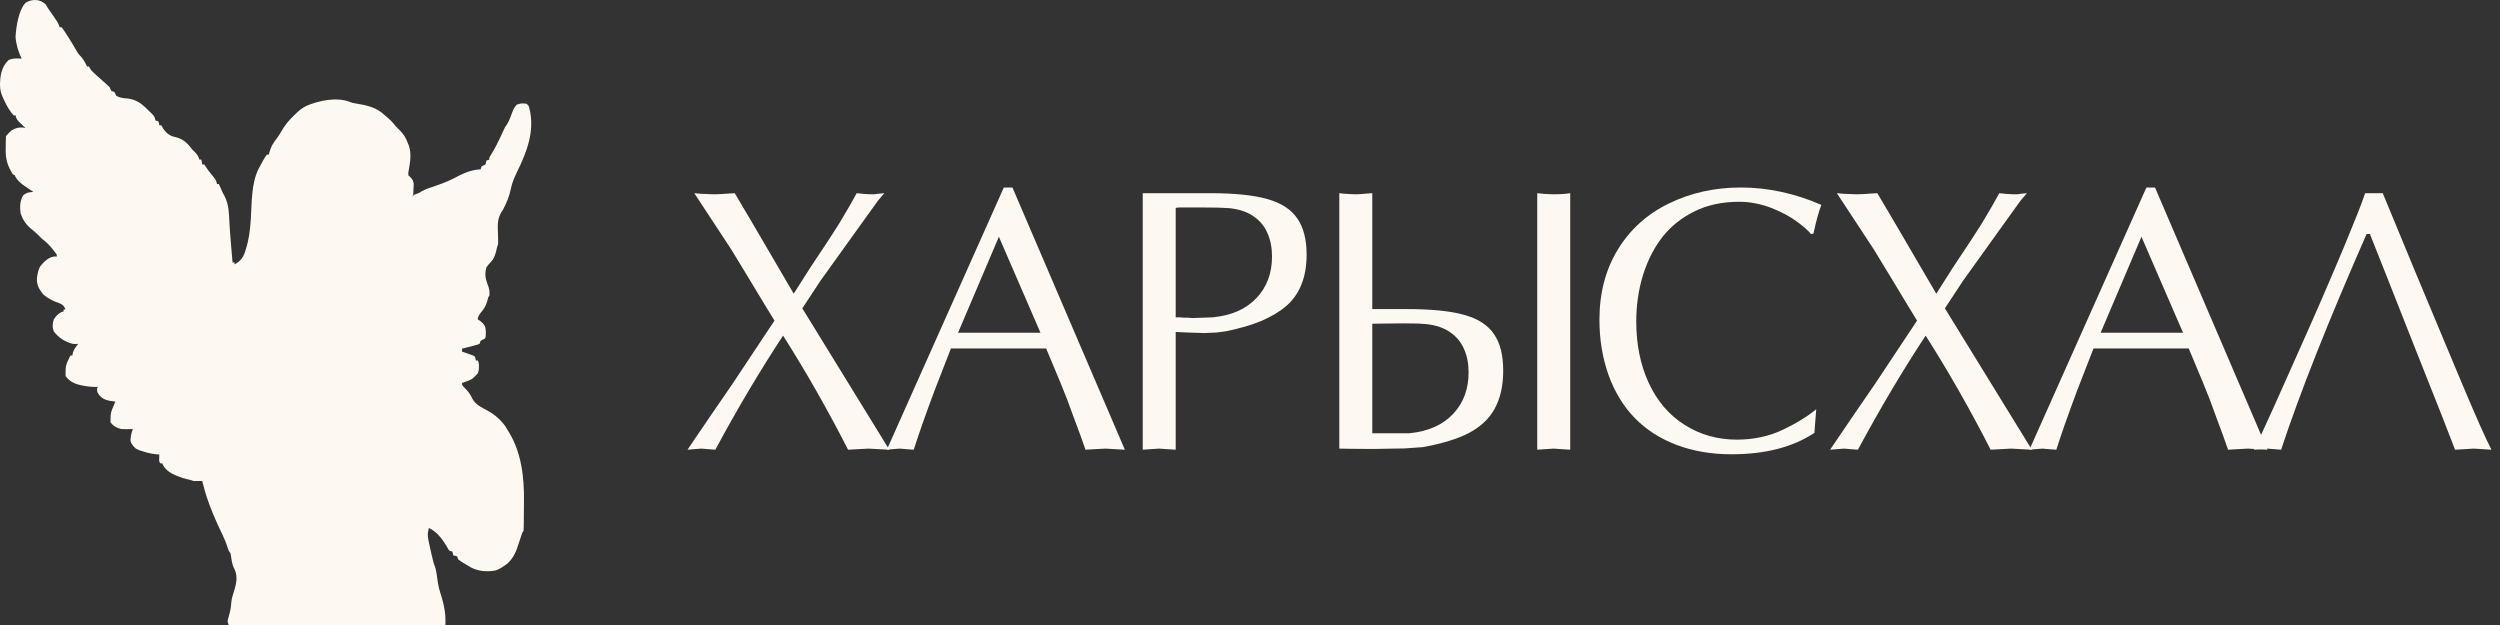 <?xml version="1.0" encoding="UTF-8"?> <svg xmlns="http://www.w3.org/2000/svg" width="160" height="40" viewBox="0 0 160 40" fill="none"><rect x="0" y="0" width="160" height="40" fill="#333333" stroke="none"/><path d="M49.566 20.52L48.922 19.465L47.797 17.602L46.812 15.984L44.434 12.363L44.809 12.398L45.324 12.422L45.723 12.434L46.109 12.422L46.613 12.387L47.023 12.363L48.242 14.426L50.797 18.797L51.863 17.121L52.953 15.48L53.422 14.754C53.633 14.434 53.797 14.168 53.914 13.957C54.273 13.363 54.578 12.832 54.828 12.363L55.273 12.41L55.707 12.434H55.988L56.129 12.41L56.598 12.363L56.188 12.844L52.52 17.953L51.348 19.734L56.914 28.781L56.234 28.746L55.59 28.711L54.91 28.746L54.277 28.781C52.973 26.227 51.586 23.793 50.117 21.48C48.648 23.707 47.203 26.141 45.781 28.781L45.312 28.746L44.891 28.711L44.434 28.746L44 28.781L45.465 26.625L46.906 24.527L49.566 20.52Z" fill="#FDF9F2"></path><path d="M71.991 28.781L71.347 28.746L70.749 28.711L70.081 28.746L69.472 28.781L69.132 27.82L68.722 26.719L68.3 25.57L67.855 24.457L66.952 22.301H60.859C60.468 23.293 60.12 24.188 59.816 24.984C59.566 25.648 59.304 26.367 59.031 27.141C58.788 27.836 58.605 28.383 58.48 28.781L57.999 28.746L57.589 28.711L57.132 28.746L56.757 28.781L64.245 12H64.796L71.991 28.781ZM63.929 15.152L61.316 21.293H66.589L63.929 15.152Z" fill="#FDF9F2"></path><path d="M75.245 28.781L74.694 28.746L74.19 28.711L73.639 28.746L73.135 28.781V12.363H77.424C78.995 12.363 80.221 12.488 81.104 12.738C81.995 12.988 82.635 13.402 83.026 13.98C83.424 14.551 83.623 15.324 83.623 16.301C83.623 17.02 83.514 17.652 83.295 18.199C83.084 18.738 82.764 19.195 82.334 19.57C81.912 19.938 81.373 20.262 80.717 20.543C80.436 20.66 80.1 20.777 79.709 20.895C79.327 21.004 78.916 21.105 78.479 21.199L77.858 21.281L77.084 21.316L76.006 21.281L75.245 21.246V28.781ZM75.245 20.309C75.323 20.309 75.401 20.309 75.479 20.309C75.557 20.309 75.651 20.316 75.76 20.332C75.846 20.332 75.932 20.332 76.018 20.332C76.104 20.332 76.213 20.34 76.346 20.355L77.623 20.309C78.819 20.191 79.748 19.781 80.412 19.078C81.077 18.375 81.409 17.488 81.409 16.418C81.409 15.848 81.311 15.348 81.116 14.918C80.928 14.48 80.635 14.125 80.237 13.852C79.846 13.57 79.334 13.395 78.702 13.324L77.998 13.289L76.85 13.277H75.901C75.776 13.277 75.659 13.277 75.549 13.277C75.448 13.277 75.346 13.285 75.245 13.301V20.309Z" fill="#FDF9F2"></path><path d="M87.826 27.727H90.205C91.4 27.609 92.33 27.199 92.994 26.496C93.658 25.793 93.99 24.906 93.99 23.836C93.99 23.266 93.892 22.766 93.697 22.336C93.509 21.898 93.216 21.543 92.818 21.27C92.427 20.988 91.916 20.812 91.283 20.742C91.134 20.727 90.959 20.715 90.755 20.707C90.552 20.699 90.24 20.695 89.818 20.695L88.693 20.707L87.826 20.719V27.727ZM87.826 19.781H90.005C91.615 19.781 92.853 19.906 93.72 20.156C94.595 20.398 95.228 20.809 95.619 21.387C96.009 21.957 96.205 22.734 96.205 23.719C96.205 24.68 96.025 25.488 95.666 26.145C95.314 26.793 94.759 27.316 94.002 27.715C93.283 28.09 92.302 28.391 91.06 28.617L89.888 28.699L87.849 28.734L86.431 28.723L85.716 28.711V12.363L86.021 12.398L86.431 12.422L86.771 12.434L87.076 12.422L87.498 12.387L87.826 12.363V19.781ZM98.384 12.363C98.728 12.41 99.08 12.434 99.439 12.434C99.884 12.434 100.236 12.41 100.494 12.363V28.781L99.931 28.746L99.439 28.711L98.9 28.746L98.384 28.781V12.363Z" fill="#FDF9F2"></path><path d="M116.122 27.703C114.747 28.617 112.977 29.074 110.813 29.074C109.532 29.074 108.364 28.875 107.309 28.477C106.255 28.078 105.364 27.508 104.638 26.766C103.911 26.023 103.348 25.105 102.95 24.012C102.559 22.91 102.364 21.73 102.364 20.473C102.364 18.746 102.759 17.242 103.548 15.961C104.337 14.672 105.427 13.691 106.817 13.02C108.208 12.34 109.739 12 111.411 12C113.145 12 114.864 12.371 116.567 13.113C116.395 13.551 116.227 14.164 116.063 14.953L115.899 14.977C115.759 14.789 115.47 14.531 115.032 14.203C114.595 13.875 114.044 13.578 113.38 13.312C113.059 13.188 112.723 13.09 112.372 13.02C112.028 12.949 111.677 12.914 111.317 12.914C110.231 12.914 109.278 13.117 108.458 13.523C107.637 13.922 106.954 14.465 106.407 15.152C105.868 15.84 105.45 16.656 105.153 17.602C104.864 18.547 104.72 19.535 104.72 20.566C104.72 22.051 104.989 23.371 105.528 24.527C106.067 25.684 106.833 26.574 107.825 27.199C108.817 27.824 109.927 28.137 111.153 28.137C112.247 28.137 113.247 27.918 114.153 27.48C114.591 27.27 114.977 27.059 115.313 26.848C115.657 26.637 115.966 26.418 116.239 26.191L116.122 27.703Z" fill="#FDF9F2"></path><path d="M122.691 20.52L122.047 19.465L120.922 17.602L119.938 15.984L117.559 12.363L117.934 12.398L118.449 12.422L118.848 12.434L119.234 12.422L119.738 12.387L120.148 12.363L121.367 14.426L123.922 18.797L124.988 17.121L126.078 15.48L126.547 14.754C126.758 14.434 126.922 14.168 127.039 13.957C127.398 13.363 127.703 12.832 127.953 12.363L128.398 12.41L128.832 12.434H129.113L129.254 12.41L129.723 12.363L129.312 12.844L125.645 17.953L124.473 19.734L130.039 28.781L129.359 28.746L128.715 28.711L128.035 28.746L127.402 28.781C126.098 26.227 124.711 23.793 123.242 21.48C121.773 23.707 120.328 26.141 118.906 28.781L118.438 28.746L118.016 28.711L117.559 28.746L117.125 28.781L118.59 26.625L120.031 24.527L122.691 20.52Z" fill="#FDF9F2"></path><path d="M145.116 28.781L144.472 28.746L143.874 28.711L143.206 28.746L142.597 28.781L142.257 27.82L141.847 26.719L141.425 25.57L140.98 24.457L140.077 22.301H133.984C133.593 23.293 133.245 24.188 132.941 24.984C132.691 25.648 132.429 26.367 132.155 27.141C131.913 27.836 131.73 28.383 131.605 28.781L131.124 28.746L130.714 28.711L130.257 28.746L129.882 28.781L137.37 12H137.921L145.116 28.781ZM137.054 15.152L134.441 21.293H139.714L137.054 15.152Z" fill="#FDF9F2"></path><path d="M145.991 28.781L145.557 28.746L145.1 28.711L144.69 28.746L144.245 28.781C144.424 28.453 144.858 27.527 145.545 26.004L147.807 20.93L148.604 19.113L149.354 17.367L150.057 15.703C150.37 14.945 150.643 14.273 150.877 13.688C151.088 13.156 151.252 12.715 151.37 12.363H152.495L154.604 17.461L157.51 24.41C158.487 26.73 159.135 28.188 159.455 28.781L158.893 28.746L158.307 28.711L157.745 28.746L157.123 28.781L156.315 26.695L154.534 22.207L152.717 17.602L151.674 14.977H151.463C149.01 20.555 147.186 25.156 145.991 28.781Z" fill="#FDF9F2"></path><path d="M0.995 2.359C1.032 1.714 1.186 0.665 1.633 0.178C2.056 -0.081 2.573 -0.07 2.934 0.292L3.008 0.429L3.118 0.594C3.233 0.77 3.233 0.77 3.485 1.123C3.6 1.283 3.693 1.427 3.771 1.609L3.821 1.746H3.946C4.018 1.843 4.09 1.941 4.157 2.043L4.239 2.17C4.441 2.478 4.634 2.79 4.817 3.11C4.905 3.269 4.981 3.411 5.106 3.543C5.286 3.713 5.409 3.934 5.524 4.153L5.571 4.255H5.696C5.829 4.522 5.829 4.522 6.727 5.313C6.823 5.396 6.918 5.482 7.008 5.572C7.05 5.655 7.091 5.739 7.133 5.822L7.321 5.885C7.375 6.007 7.375 6.007 7.446 6.136C7.608 6.216 7.746 6.26 7.926 6.283C8.614 6.322 8.939 6.513 9.422 6.987L9.571 7.139C9.728 7.287 9.864 7.384 9.922 7.594L9.946 7.704L10.133 7.766L10.176 7.896L10.195 8.017H10.32C10.476 8.329 10.705 8.602 11.031 8.723C11.473 8.815 11.784 8.956 12.086 9.299L12.32 9.585C12.492 9.75 12.615 9.86 12.715 10.075L12.758 10.212H12.883L12.945 10.526H13.07L13.172 10.675C13.294 10.871 13.435 11.045 13.582 11.223C13.708 11.374 13.807 11.486 13.867 11.674L13.883 11.78H14.008C14.062 11.889 14.11 12.001 14.156 12.113C14.188 12.191 14.222 12.268 14.258 12.344C14.538 12.796 14.633 13.258 14.658 13.788C14.683 14.39 14.729 14.989 14.78 15.589L14.806 15.894C14.832 16.195 14.857 16.496 14.883 16.797H15.008V16.922C15.383 16.724 15.569 16.484 15.697 16.076L15.734 15.95C15.938 15.318 16.011 14.665 16.054 14.005C16.117 12.977 16.081 11.758 16.541 10.816L16.633 10.651C16.77 10.395 16.903 10.137 17.07 9.899H17.195C17.379 9.307 17.379 9.307 17.766 8.786C17.852 8.659 17.937 8.533 18.013 8.4C18.228 8.005 18.505 7.687 18.826 7.377L18.945 7.265C19.151 7.057 19.36 6.896 19.625 6.77C20.404 6.438 21.54 6.2 22.357 6.511C22.52 6.58 22.678 6.609 22.853 6.637C23.41 6.726 23.96 6.851 24.419 7.199L24.57 7.328L24.584 7.339C24.801 7.521 25.015 7.699 25.195 7.919C25.32 8.08 25.32 8.08 25.437 8.193C25.687 8.43 25.881 8.641 26.02 8.959L26.07 9.083C26.345 9.652 26.286 10.195 26.175 10.804C26.129 11.019 26.129 11.019 26.133 11.216C26.331 11.415 26.437 11.474 26.478 11.761L26.468 12.011C26.465 12.165 26.458 12.316 26.445 12.47L26.383 12.595C26.499 12.463 26.499 12.463 26.652 12.411L26.82 12.344C27.041 12.202 27.253 12.107 27.5 12.022L27.511 12.018C28.037 11.841 28.567 11.663 29.061 11.406C29.583 11.127 30.019 10.913 30.615 10.849L30.757 10.839L30.82 10.651C30.904 10.611 30.988 10.57 31.07 10.526L31.105 10.396L31.132 10.275L31.32 10.212C31.31 10.077 31.31 10.077 31.403 9.941C31.673 9.506 31.901 9.052 32.113 8.586C32.179 8.436 32.248 8.29 32.32 8.143C32.513 7.896 32.612 7.647 32.722 7.355C32.813 7.11 32.883 6.889 33.068 6.7C33.37 6.605 33.37 6.605 33.695 6.638C33.828 6.754 33.828 6.754 33.873 6.911C34.252 8.361 33.721 9.714 33.089 11.008C32.923 11.349 32.784 11.669 32.703 12.043C32.608 12.539 32.434 12.967 32.195 13.411C31.922 13.812 31.849 14.107 31.858 14.595C31.864 14.742 31.869 14.889 31.873 15.037L31.878 15.25C31.882 15.368 31.884 15.487 31.882 15.605L31.82 15.793C31.739 16.146 31.674 16.499 31.414 16.768C31.306 16.878 31.216 16.98 31.132 17.11C31.02 17.487 31.052 17.797 31.191 18.161C31.306 18.438 31.352 18.63 31.32 18.929C31.257 18.992 31.257 18.992 31.226 19.115C31.148 19.436 31.052 19.667 30.843 19.925C30.695 20.094 30.607 20.209 30.57 20.434C30.761 20.555 30.761 20.555 30.925 20.712C31.082 20.902 31.092 21.057 31.093 21.3C31.088 21.447 31.114 21.581 31.007 21.688C30.882 21.743 30.882 21.743 30.757 21.814L30.695 22.002L30.506 22.073L30.269 22.135C30.069 22.189 29.868 22.241 29.667 22.291L29.57 22.316V22.504C29.683 22.542 29.797 22.58 29.91 22.619L30.078 22.68L30.246 22.74C30.394 22.804 30.394 22.804 30.433 22.951L30.445 23.068H30.57L30.632 23.193C30.666 23.43 30.669 23.655 30.589 23.881C30.233 24.271 30.233 24.271 29.723 24.457L29.57 24.51C29.57 24.636 29.57 24.636 29.671 24.754C29.845 24.937 30.023 25.11 30.141 25.336C30.326 25.772 30.598 25.962 31.013 26.179C31.565 26.461 31.961 26.766 32.332 27.266L32.445 27.458C33.378 28.858 33.561 30.545 33.534 32.191C33.532 32.341 33.53 32.491 33.529 32.641C33.528 32.929 33.525 33.218 33.523 33.506L33.519 33.692C33.518 33.788 33.515 33.884 33.507 33.98C33.445 34.042 33.445 34.042 33.397 34.175L33.34 34.349C33.297 34.479 33.254 34.61 33.211 34.74C33.04 35.269 32.89 35.693 32.467 36.072L32.297 36.194C32.11 36.331 31.951 36.423 31.733 36.503C31.212 36.613 30.621 36.568 30.145 36.319L30.008 36.237C29.772 36.1 29.536 35.965 29.32 35.798L29.258 35.61L29.129 35.567L29.008 35.547C28.988 35.426 28.988 35.426 28.945 35.297C28.758 35.254 28.758 35.254 28.686 35.136C28.413 34.643 27.98 34.01 27.445 33.792C27.34 34.254 27.34 34.254 27.6 35.401L27.633 35.544C27.671 35.713 27.713 35.881 27.758 36.049C27.862 36.296 27.913 36.518 27.951 36.782C28.002 37.151 28.047 37.52 28.16 37.876C28.235 38.105 28.301 38.334 28.36 38.567L28.394 38.707C28.51 39.334 28.51 39.334 28.508 40H14.633C14.555 39.764 14.555 39.764 14.603 39.582C14.674 39.336 14.747 39.094 14.776 38.839C14.791 38.603 14.815 38.39 14.877 38.162C15.044 37.613 15.282 37.007 15.02 36.457C14.899 36.229 14.85 36.03 14.813 35.775C14.798 35.657 14.78 35.539 14.758 35.422C14.634 35.252 14.634 35.252 14.589 35.113C14.497 34.806 14.383 34.522 14.245 34.234C14.028 33.792 13.821 33.348 13.636 32.891L13.57 32.725C13.328 32.133 13.131 31.549 12.98 30.926L12.945 30.782L12.829 30.784L12.676 30.785C12.578 30.787 12.48 30.786 12.383 30.782L12.195 30.719C12.026 30.682 11.862 30.642 11.695 30.593L11.693 30.592C11.213 30.424 10.689 30.24 10.434 29.767L10.383 29.653H10.258C10.179 29.517 10.179 29.517 10.192 29.3L10.195 29.088C9.875 29.071 9.582 29.02 9.273 28.927L9.149 28.888C8.911 28.821 8.911 28.821 8.696 28.712C8.533 28.567 8.405 28.418 8.348 28.203L8.356 28.085C8.367 27.914 8.398 27.782 8.446 27.615L8.508 27.458C8.257 27.469 8.009 27.473 7.758 27.458C7.479 27.391 7.233 27.26 7.071 27.019C7.077 26.424 7.077 26.424 7.315 25.863L7.383 25.702C6.997 25.65 6.658 25.628 6.383 25.326C6.258 25.158 6.187 25.077 6.215 24.867L6.258 24.761C5.978 24.769 5.718 24.753 5.442 24.703L5.313 24.679C4.848 24.599 4.489 24.458 4.196 24.071C4.194 23.386 4.194 23.386 4.508 22.754H4.633C4.659 22.473 4.778 22.306 4.942 22.087L5.008 22.002C4.847 22.023 4.847 22.023 4.633 22.002C4.137 21.86 3.77 21.626 3.45 21.222C3.337 20.951 3.354 20.709 3.446 20.434L3.453 20.424C3.605 20.216 3.7 20.086 3.934 19.972L4.071 19.932V19.807H4.196C4.092 19.566 4.028 19.502 3.782 19.399C3.406 19.276 3.076 19.099 2.77 18.847C2.515 18.533 2.336 18.228 2.364 17.808L2.383 17.675C2.415 17.446 2.465 17.254 2.571 17.048C2.807 16.765 3.074 16.473 3.454 16.417L3.633 16.421V16.295C3.408 15.984 3.166 15.669 2.868 15.425L2.696 15.292C2.558 15.154 2.424 15.014 2.278 14.886L2.164 14.79L1.946 14.602C1.639 14.338 1.45 14.044 1.321 13.661C1.261 13.259 1.273 12.86 1.478 12.501C1.72 12.333 1.72 12.333 2.019 12.291L2.133 12.282C1.76 12.013 1.221 11.738 0.993 11.325L0.946 11.216L0.821 11.153C0.505 10.652 0.361 10.231 0.364 9.636L0.368 9.432C0.369 9.19 0.366 8.948 0.383 8.707L0.446 8.644C0.577 8.486 0.577 8.486 0.758 8.331C1.005 8.197 1.196 8.137 1.477 8.162L1.633 8.205L1.383 7.955C1.225 7.807 1.092 7.703 1.02 7.496L1.008 7.39H0.883C0.616 7.109 0.427 6.766 0.265 6.417L0.196 6.261C0.059 5.985 0.01 5.757 0 5.447C0.01 4.822 0.087 4.294 0.551 3.839C0.799 3.736 0.994 3.733 1.26 3.744L1.383 3.753C1.175 3.314 1.027 2.846 0.995 2.359Z" fill="#FDF9F2"></path></svg> 
